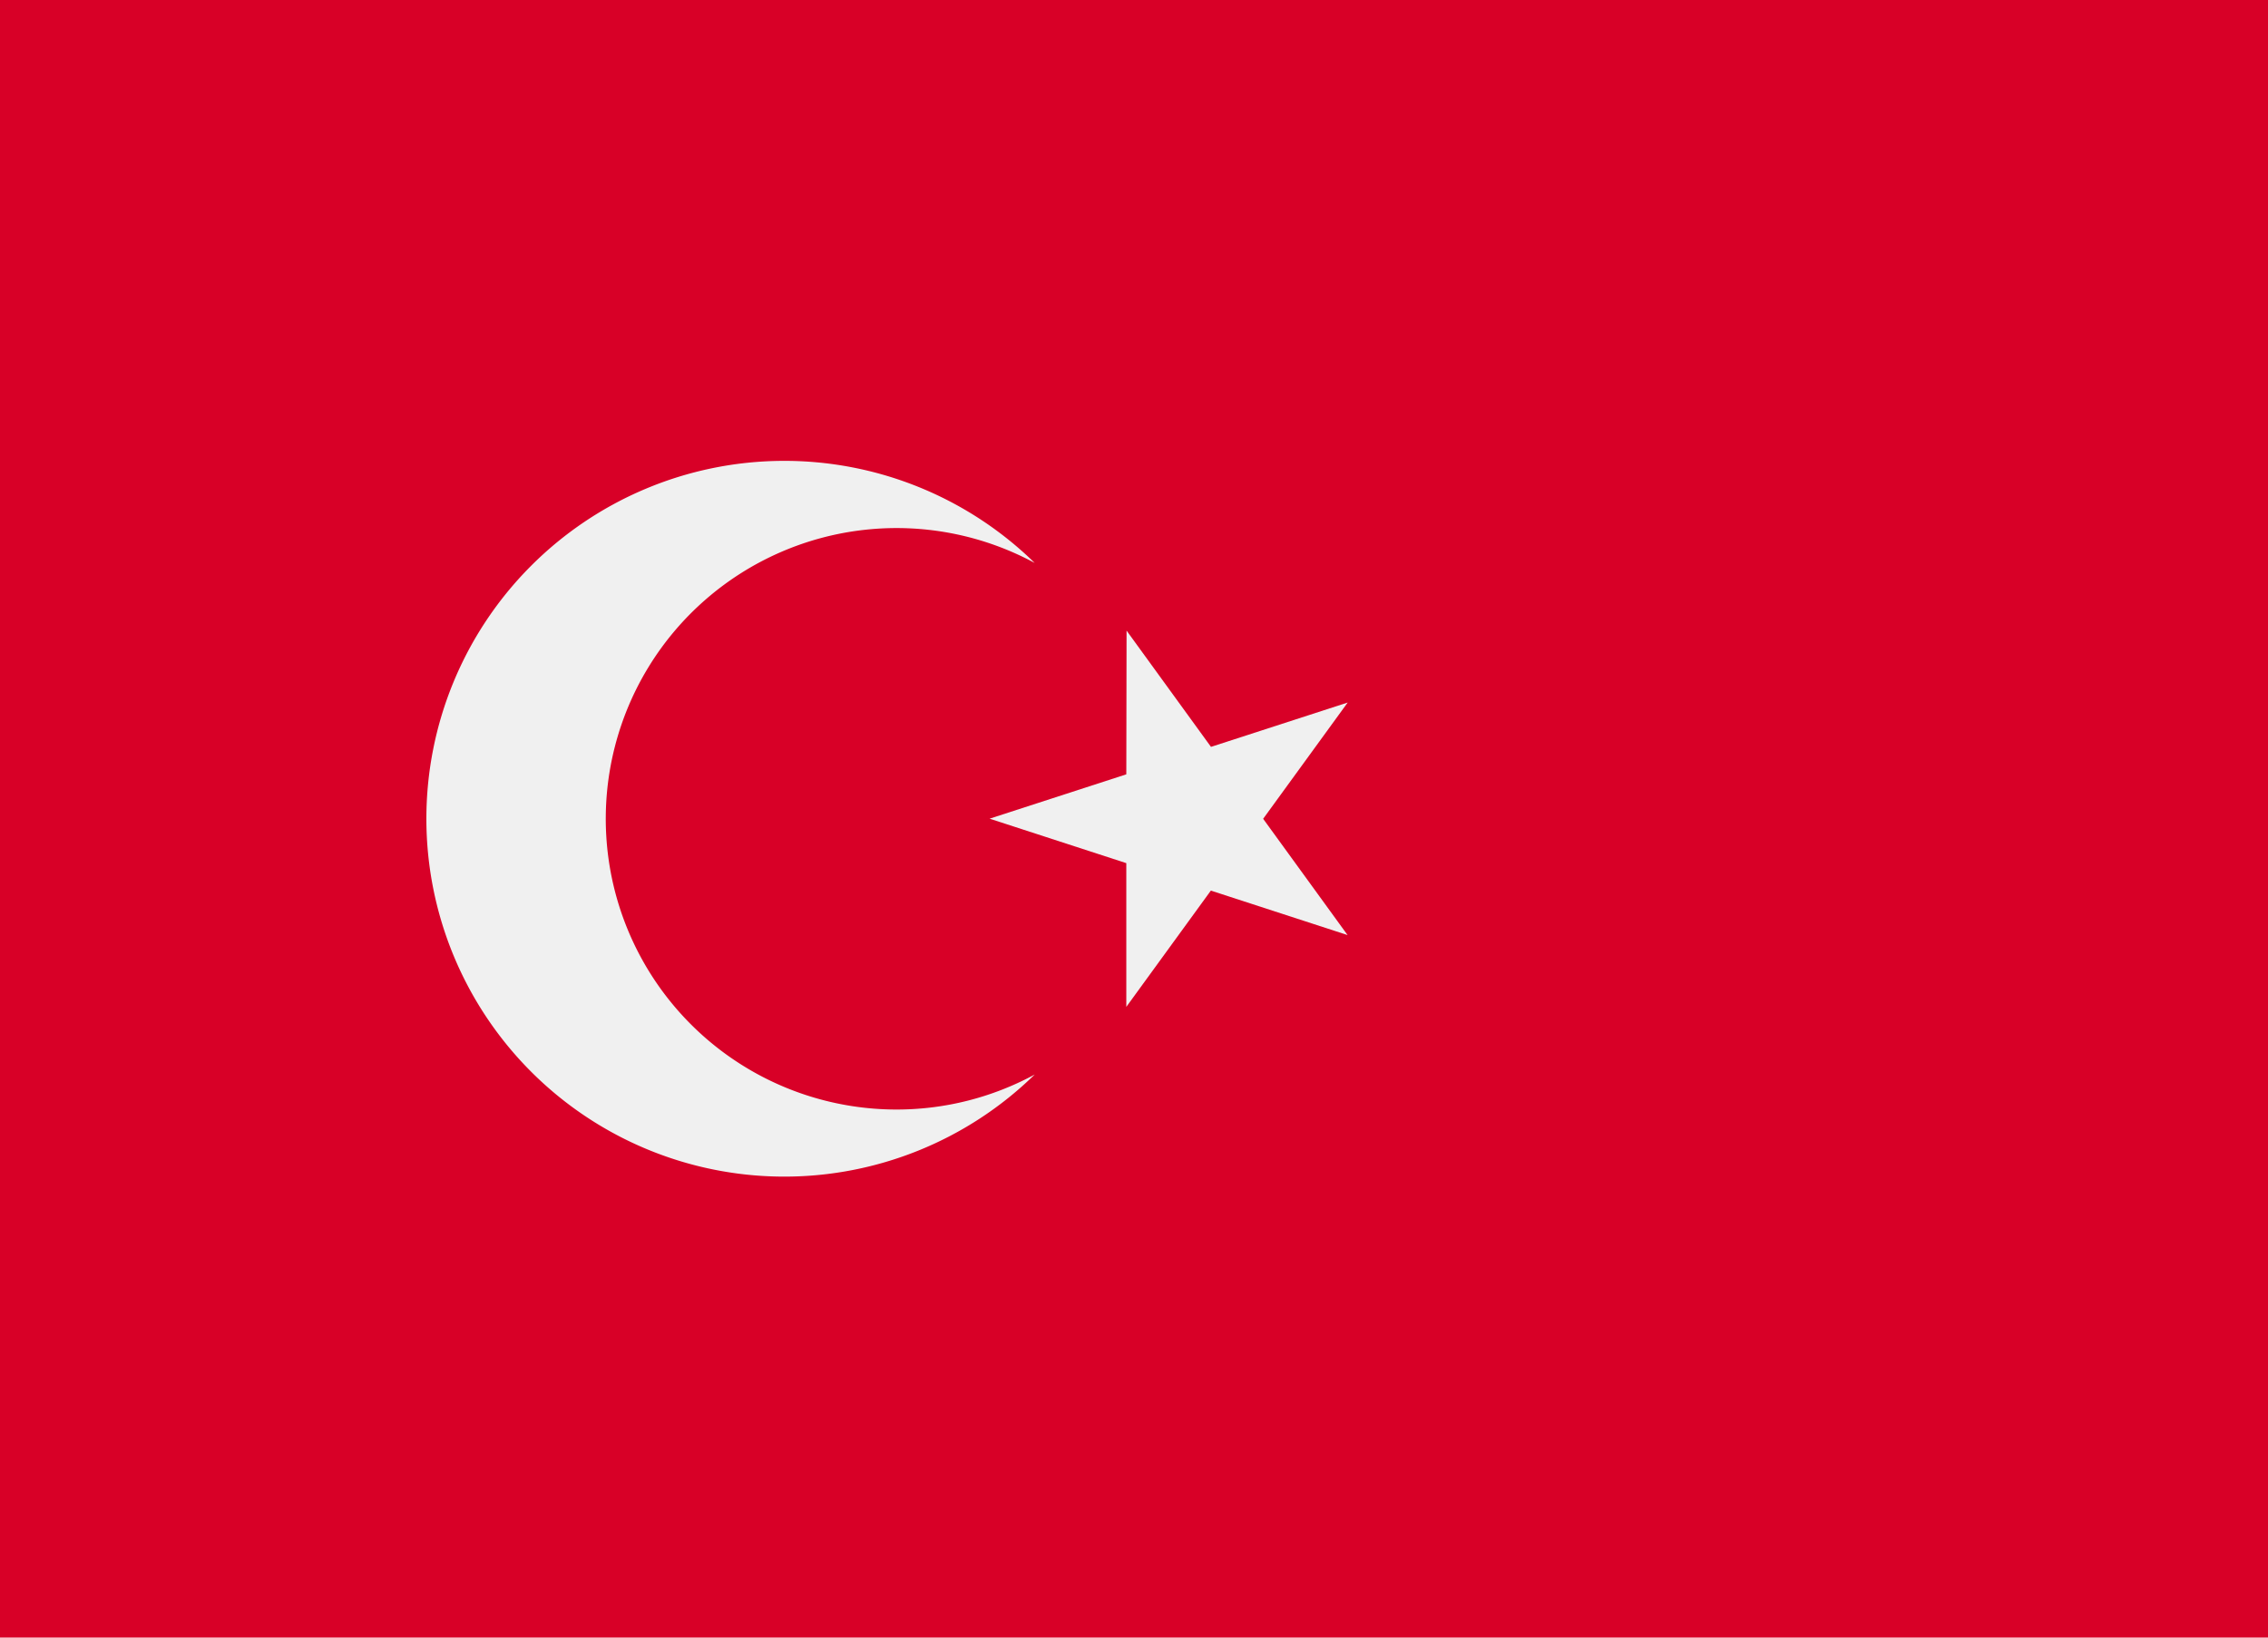 <svg id="turkey" xmlns="http://www.w3.org/2000/svg" width="18" height="13" viewBox="0 0 18 13">
  <rect id="Rectangle_2694" data-name="Rectangle 2694" width="18" height="13" fill="#d80027"/>
  <g id="Group_2407" data-name="Group 2407" transform="translate(3.384 3.659)">
    <path id="Path_12759" data-name="Path 12759" d="M219.786,216.787l.67.923,1.085-.352-.671.923.67.923-1.085-.353-.671.923v-1.141l-1.085-.353,1.085-.352Z" transform="translate(-214.229 -215.44)" fill="#f0f0f0"/>
    <path id="Path_12760" data-name="Path 12760" d="M105.036,186.562a2.308,2.308,0,1,1,1.1-4.339,2.841,2.841,0,1,0,0,4.061A2.3,2.3,0,0,1,105.036,186.562Z" transform="translate(-101.308 -181.413)" fill="#f0f0f0"/>
  </g>
</svg>